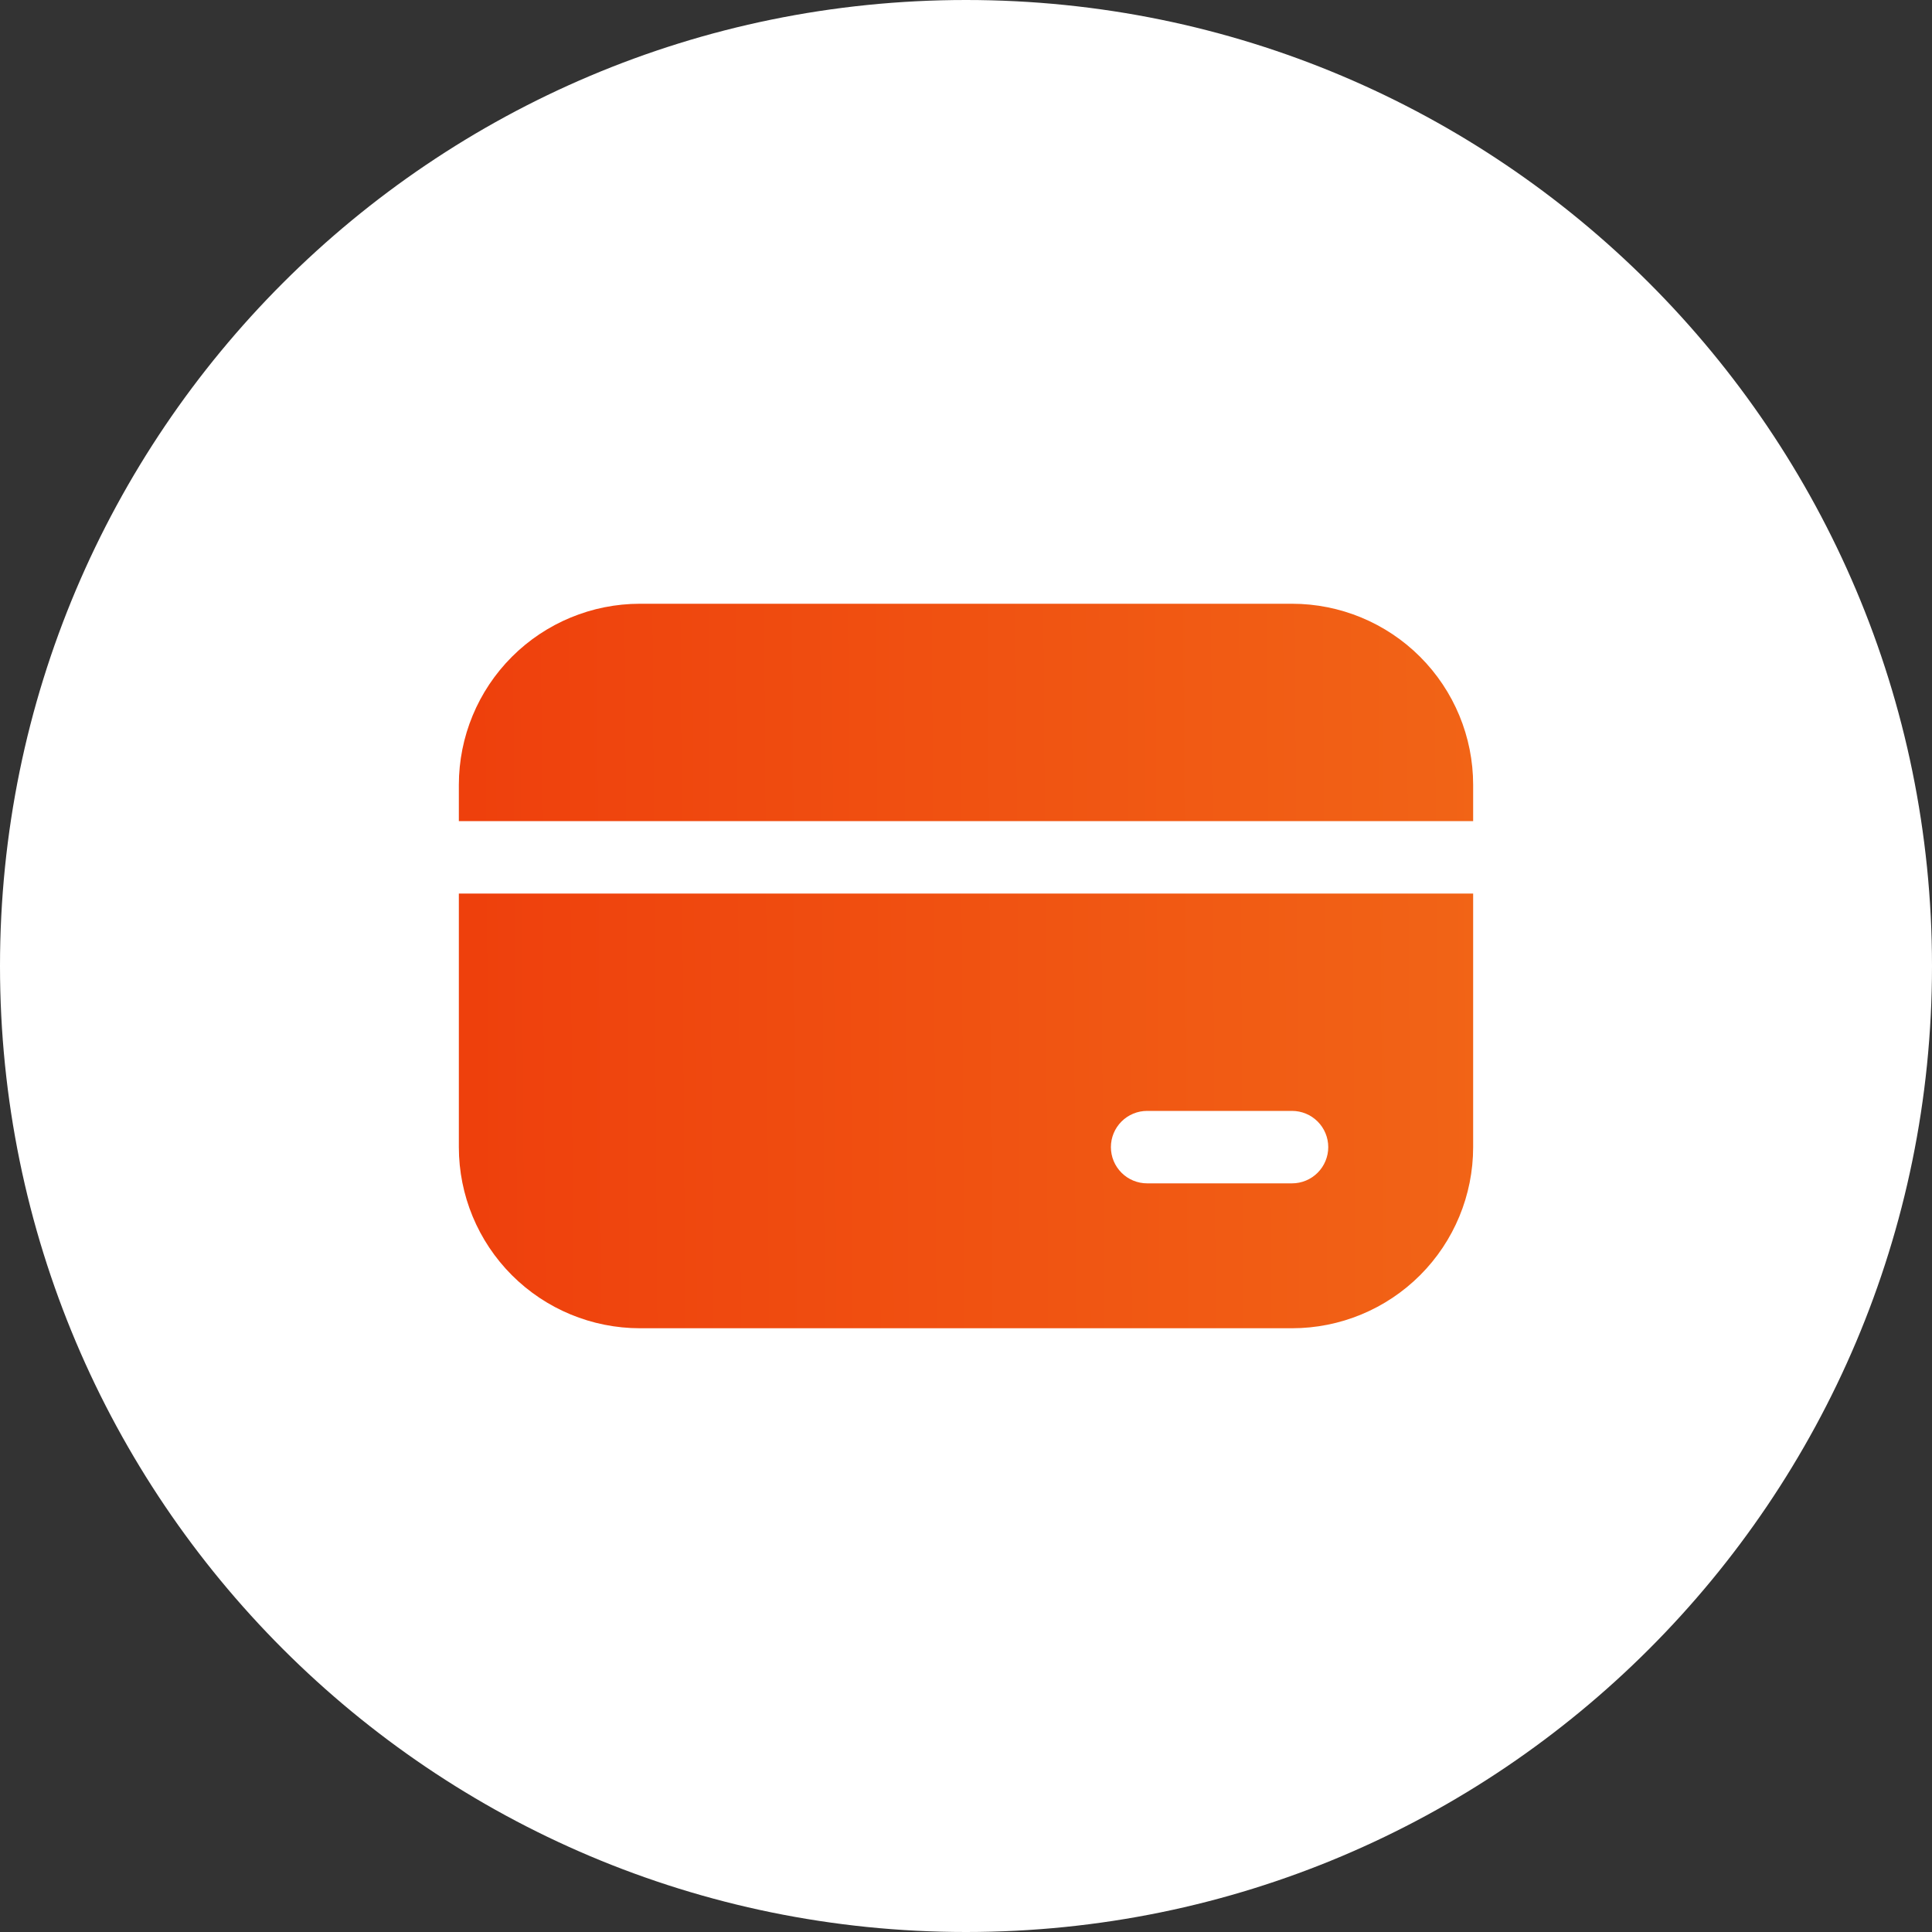 <?xml version="1.0" encoding="UTF-8"?> <svg xmlns="http://www.w3.org/2000/svg" width="400" height="400" viewBox="0 0 400 400" fill="none"><rect x="0" y="0" width="400" height="400" fill="#333333" stroke="none"/> <path d="M400 200C400 310.457 310.457 400 200 400C89.543 400 0 310.457 0 200C0 89.543 89.543 0 200 0C310.457 0 400 89.543 400 200Z" fill="white"></path> <path d="M132.5 125C122.554 125 113.016 128.951 105.983 135.983C98.951 143.016 95 152.554 95 162.5V170H305V162.5C305 152.554 301.049 143.016 294.017 135.983C286.984 128.951 277.446 125 267.5 125H132.5ZM305 185H95V237.5C95 247.446 98.951 256.984 105.983 264.017C113.016 271.049 122.554 275 132.5 275H267.5C277.446 275 286.984 271.049 294.017 264.017C301.049 256.984 305 247.446 305 237.5V185ZM237.5 230H267.5C269.489 230 271.397 230.79 272.803 232.197C274.21 233.603 275 235.511 275 237.5C275 239.489 274.21 241.397 272.803 242.803C271.397 244.21 269.489 245 267.5 245H237.5C235.511 245 233.603 244.21 232.197 242.803C230.79 241.397 230 239.489 230 237.5C230 235.511 230.79 233.603 232.197 232.197C233.603 230.79 235.511 230 237.5 230Z" fill="url(#paint0_linear_173_1206)"></path> <defs> <linearGradient id="paint0_linear_173_1206" x1="10" y1="12.727" x2="397.344" y2="10.088" gradientUnits="userSpaceOnUse"> <stop stop-color="#ED3108"></stop> <stop offset="1" stop-color="#F3741B"></stop> </linearGradient> </defs> </svg> 
